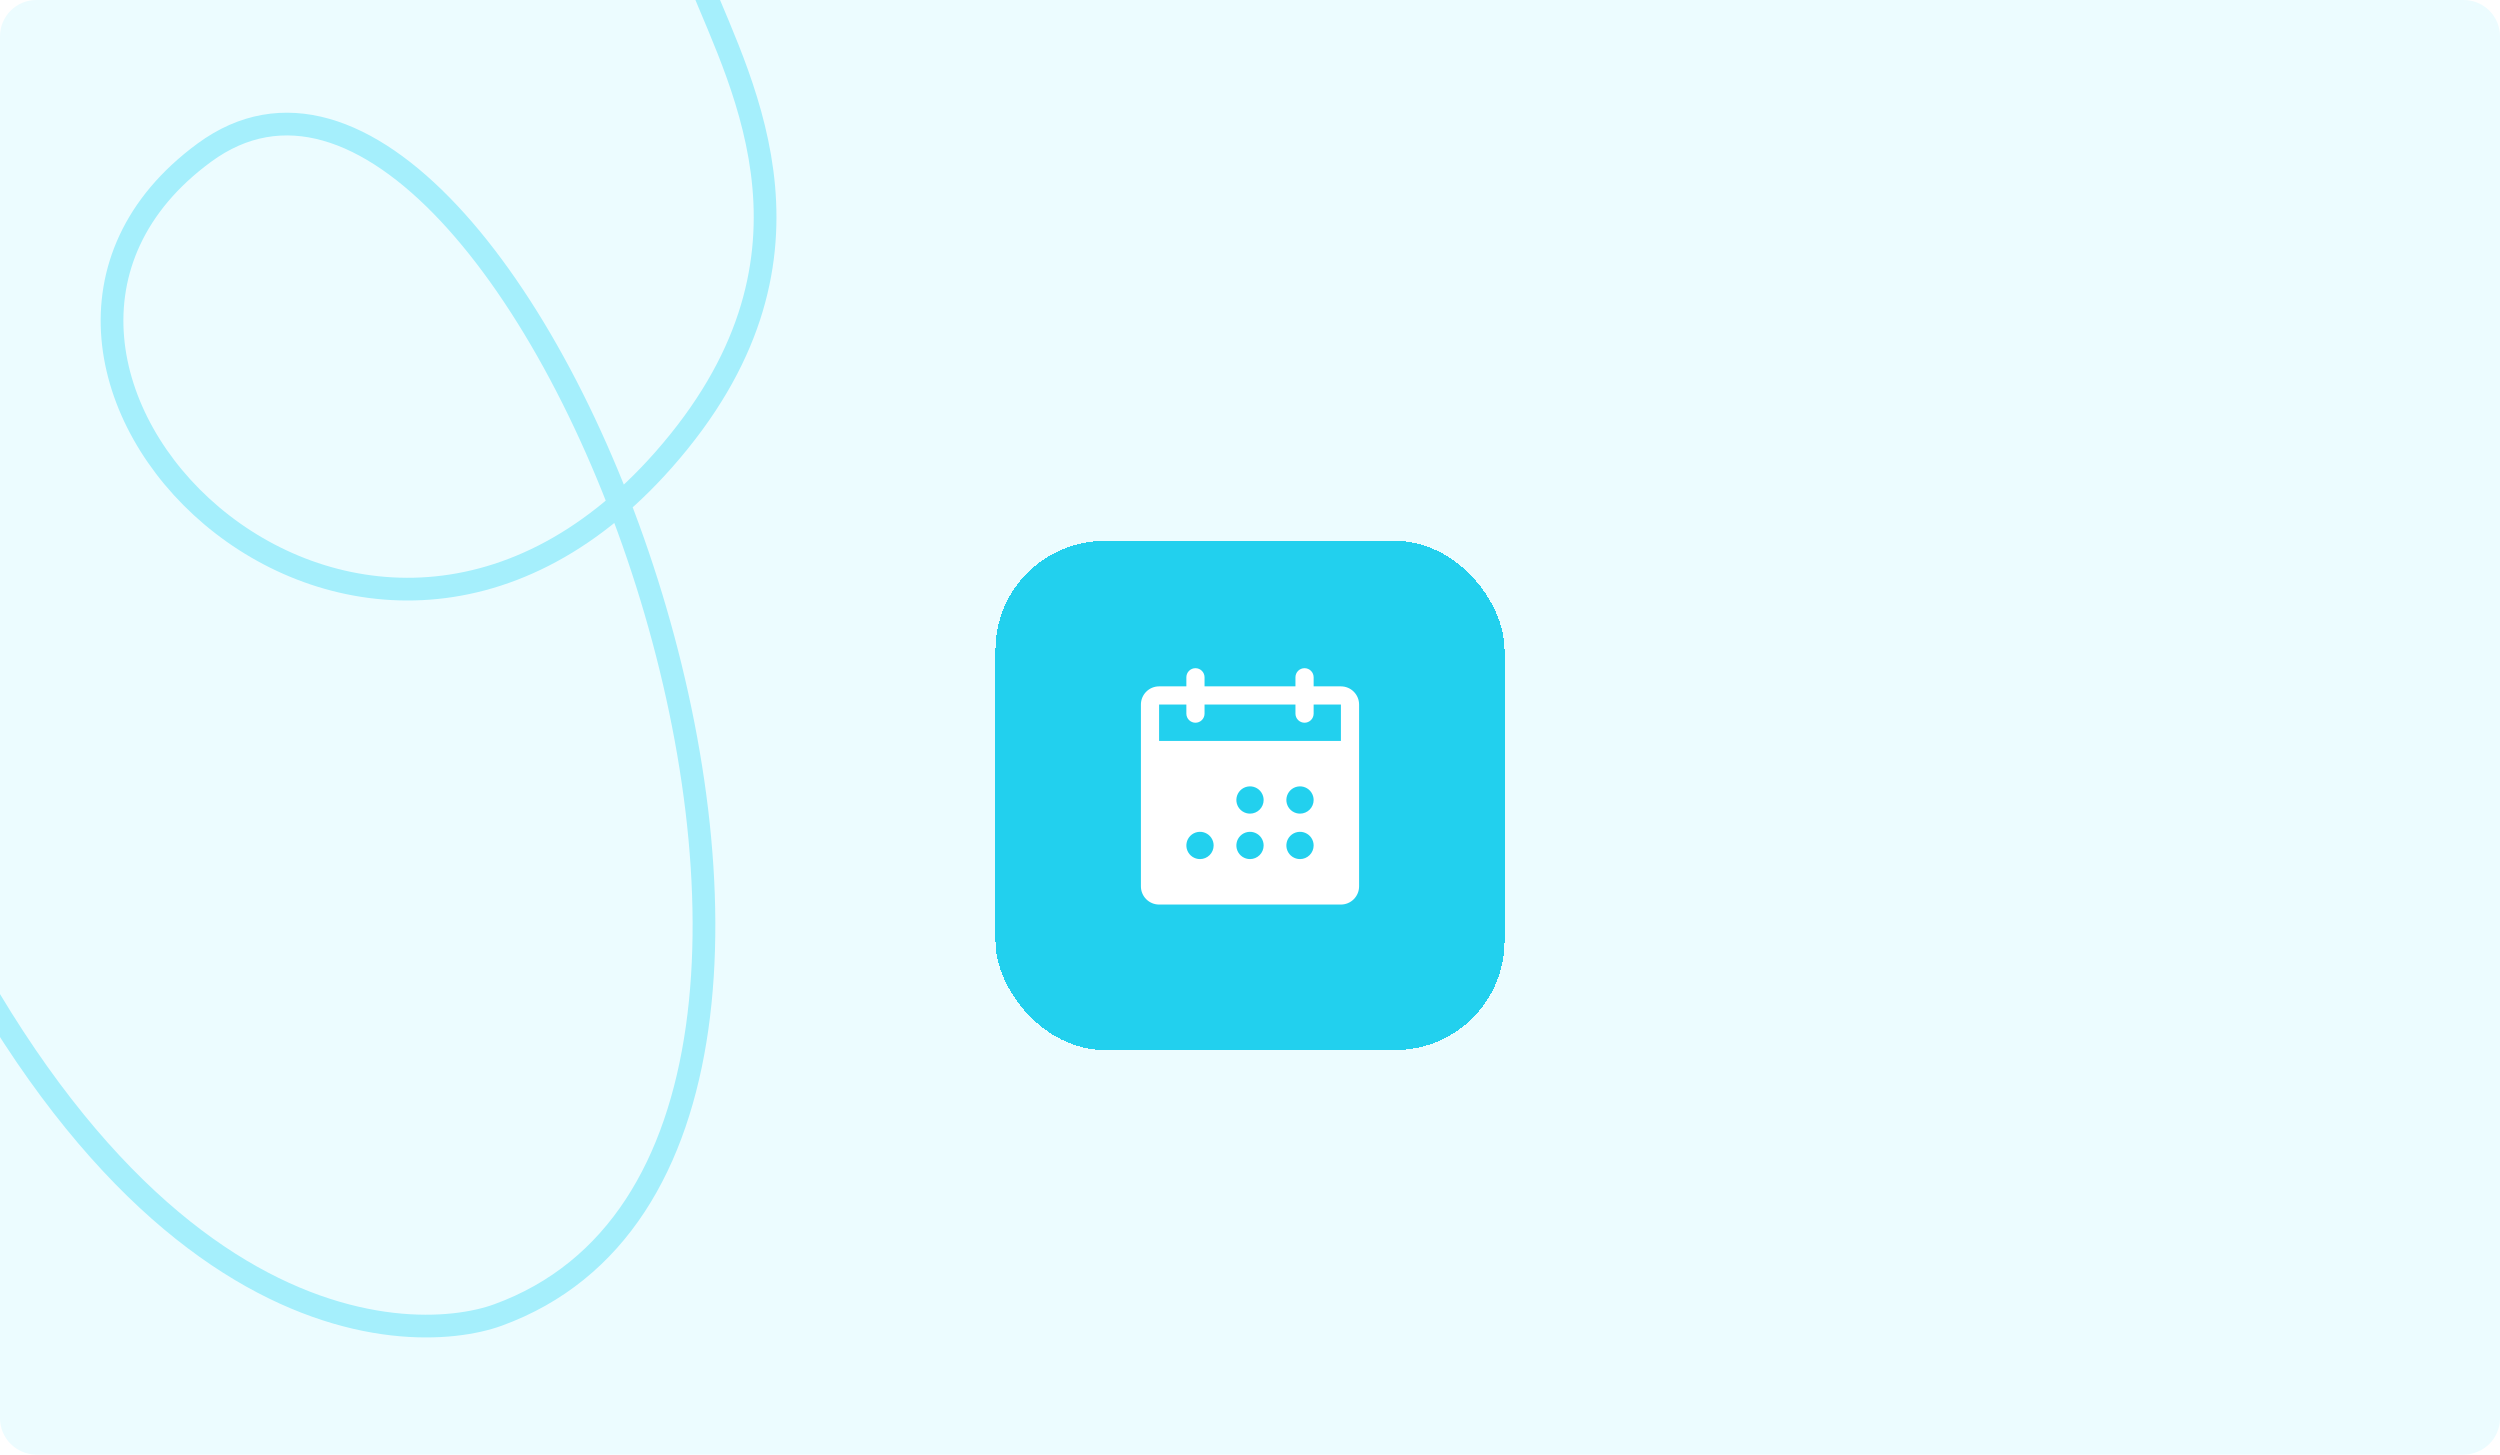 <svg width="550" height="320" viewBox="0 0 550 320" fill="none" xmlns="http://www.w3.org/2000/svg">
<g clip-path="url(#clip0_2090_1389)">
<path d="M0 8C0 3.582 3.582 0 8 0H542C546.418 0 550 3.582 550 8V312C550 316.418 546.418 320 542 320H8C3.582 320 0 316.418 0 312V8Z" fill="#ECFCFF"/>
<path d="M-33.315 152.927C19.185 297.169 89.845 296.472 109.553 289.299C214.454 251.119 113.58 -16.814 44.952 33.584C-17.576 79.494 78.066 178.126 145.972 101.184C184.463 57.581 163.571 19.57 154.101 -3.863" stroke="#A5EFFC" stroke-width="5" stroke-miterlimit="10" stroke-linecap="round"/>
<g filter="url(#filter0_d_2090_1389)">
<rect x="219" y="104" width="112" height="112" rx="24" fill="#22D0EE" shape-rendering="crispEdges"/>
<path d="M295 136H289V134C289 133.47 288.789 132.961 288.414 132.586C288.039 132.211 287.53 132 287 132C286.47 132 285.961 132.211 285.586 132.586C285.211 132.961 285 133.47 285 134V136H265V134C265 133.47 264.789 132.961 264.414 132.586C264.039 132.211 263.53 132 263 132C262.47 132 261.961 132.211 261.586 132.586C261.211 132.961 261 133.47 261 134V136H255C253.939 136 252.922 136.421 252.172 137.172C251.421 137.922 251 138.939 251 140V180C251 181.061 251.421 182.078 252.172 182.828C252.922 183.579 253.939 184 255 184H295C296.061 184 297.078 183.579 297.828 182.828C298.579 182.078 299 181.061 299 180V140C299 138.939 298.579 137.922 297.828 137.172C297.078 136.421 296.061 136 295 136ZM264 174C263.407 174 262.827 173.824 262.333 173.494C261.84 173.165 261.455 172.696 261.228 172.148C261.001 171.6 260.942 170.997 261.058 170.415C261.173 169.833 261.459 169.298 261.879 168.879C262.298 168.459 262.833 168.173 263.415 168.058C263.997 167.942 264.6 168.001 265.148 168.228C265.696 168.455 266.165 168.84 266.494 169.333C266.824 169.827 267 170.407 267 171C267 171.796 266.684 172.559 266.121 173.121C265.559 173.684 264.796 174 264 174ZM275 174C274.407 174 273.827 173.824 273.333 173.494C272.84 173.165 272.455 172.696 272.228 172.148C272.001 171.6 271.942 170.997 272.058 170.415C272.173 169.833 272.459 169.298 272.879 168.879C273.298 168.459 273.833 168.173 274.415 168.058C274.997 167.942 275.6 168.001 276.148 168.228C276.696 168.455 277.165 168.84 277.494 169.333C277.824 169.827 278 170.407 278 171C278 171.796 277.684 172.559 277.121 173.121C276.559 173.684 275.796 174 275 174ZM275 164C274.407 164 273.827 163.824 273.333 163.494C272.84 163.165 272.455 162.696 272.228 162.148C272.001 161.6 271.942 160.997 272.058 160.415C272.173 159.833 272.459 159.298 272.879 158.879C273.298 158.459 273.833 158.173 274.415 158.058C274.997 157.942 275.6 158.001 276.148 158.228C276.696 158.455 277.165 158.84 277.494 159.333C277.824 159.827 278 160.407 278 161C278 161.796 277.684 162.559 277.121 163.121C276.559 163.684 275.796 164 275 164ZM286 174C285.407 174 284.827 173.824 284.333 173.494C283.84 173.165 283.455 172.696 283.228 172.148C283.001 171.6 282.942 170.997 283.058 170.415C283.173 169.833 283.459 169.298 283.879 168.879C284.298 168.459 284.833 168.173 285.415 168.058C285.997 167.942 286.6 168.001 287.148 168.228C287.696 168.455 288.165 168.84 288.494 169.333C288.824 169.827 289 170.407 289 171C289 171.796 288.684 172.559 288.121 173.121C287.559 173.684 286.796 174 286 174ZM286 164C285.407 164 284.827 163.824 284.333 163.494C283.84 163.165 283.455 162.696 283.228 162.148C283.001 161.6 282.942 160.997 283.058 160.415C283.173 159.833 283.459 159.298 283.879 158.879C284.298 158.459 284.833 158.173 285.415 158.058C285.997 157.942 286.6 158.001 287.148 158.228C287.696 158.455 288.165 158.84 288.494 159.333C288.824 159.827 289 160.407 289 161C289 161.796 288.684 162.559 288.121 163.121C287.559 163.684 286.796 164 286 164ZM295 148H255V140H261V142C261 142.53 261.211 143.039 261.586 143.414C261.961 143.789 262.47 144 263 144C263.53 144 264.039 143.789 264.414 143.414C264.789 143.039 265 142.53 265 142V140H285V142C285 142.53 285.211 143.039 285.586 143.414C285.961 143.789 286.47 144 287 144C287.53 144 288.039 143.789 288.414 143.414C288.789 143.039 289 142.53 289 142V140H295V148Z" fill="white"/>
</g>
</g>
<defs>
<filter id="filter0_d_2090_1389" x="173" y="73" width="204" height="204" filterUnits="userSpaceOnUse" color-interpolation-filters="sRGB">
<feFlood flood-opacity="0" result="BackgroundImageFix"/>
<feColorMatrix in="SourceAlpha" type="matrix" values="0 0 0 0 0 0 0 0 0 0 0 0 0 0 0 0 0 0 127 0" result="hardAlpha"/>
<feMorphology radius="1" operator="dilate" in="SourceAlpha" result="effect1_dropShadow_2090_1389"/>
<feOffset dy="15"/>
<feGaussianBlur stdDeviation="22.5"/>
<feComposite in2="hardAlpha" operator="out"/>
<feColorMatrix type="matrix" values="0 0 0 0 0.024 0 0 0 0 0.714 0 0 0 0 0.831 0 0 0 0.35 0"/>
<feBlend mode="normal" in2="BackgroundImageFix" result="effect1_dropShadow_2090_1389"/>
<feBlend mode="normal" in="SourceGraphic" in2="effect1_dropShadow_2090_1389" result="shape"/>
</filter>
<clipPath id="clip0_2090_1389">
<path d="M0 8C0 3.582 3.582 0 8 0H542C546.418 0 550 3.582 550 8V312C550 316.418 546.418 320 542 320H8C3.582 320 0 316.418 0 312V8Z" fill="white"/>
</clipPath>
</defs>
</svg>
